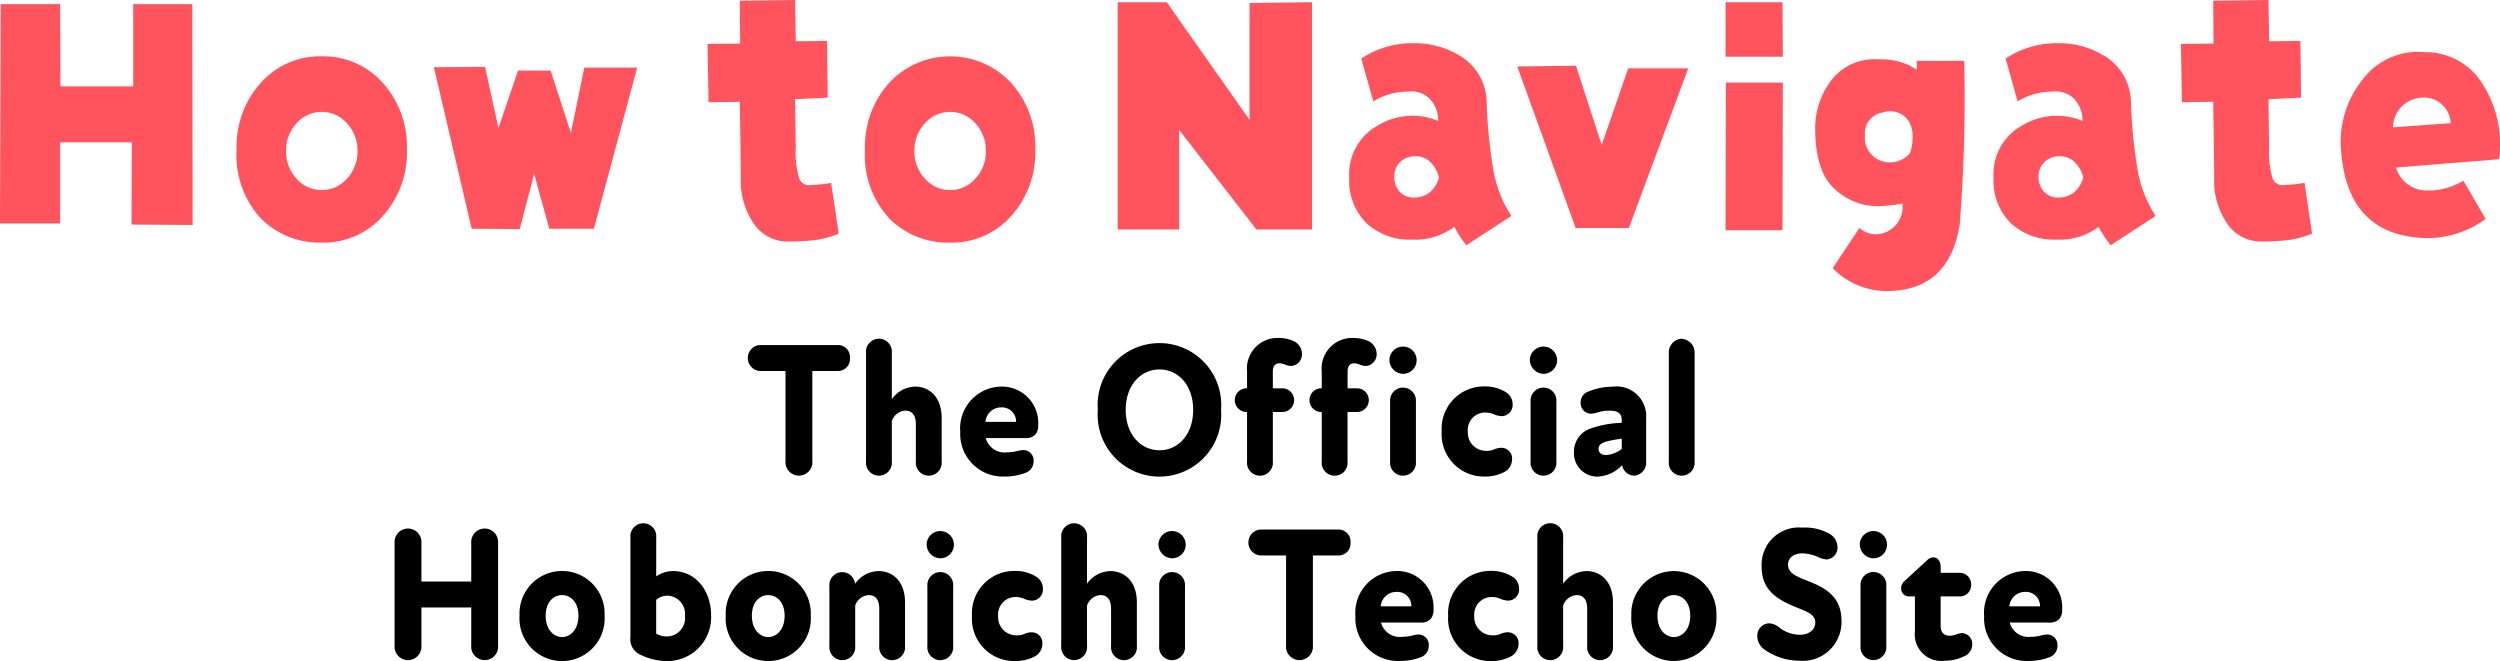 <svg xmlns="http://www.w3.org/2000/svg" width="208" height="55" viewBox="0 0 208 55"><g id="レイヤー_2" data-name="レイヤー 2"><g id="SP-Contents"><path d="M5,18.593H0L.057.344H5l.029,6.843h6.056V.344H16l.029,18.374-5.085-.032.028-6.843H5Z" fill="#ff545d"/><path d="M19.685,12.437A7.906,7.906,0,0,1,21.7,6.89a6.576,6.576,0,0,1,5.071-2.2,6.577,6.577,0,0,1,5.071,2.2,7.906,7.906,0,0,1,2.014,5.547,7.9,7.9,0,0,1-2.014,5.546,6.577,6.577,0,0,1-5.071,2.2A6.874,6.874,0,0,1,21.7,18.171,7.759,7.759,0,0,1,19.685,12.437Zm4.114.125a3.28,3.28,0,0,0,.871,2.3,2.788,2.788,0,0,0,4.2,0,3.285,3.285,0,0,0,.871-2.3,3.289,3.289,0,0,0-.871-2.3,2.79,2.79,0,0,0-4.2,0A3.284,3.284,0,0,0,23.8,12.562Z" fill="#ff545d"/><path d="M47.5,11.062l1.114-5.437h4.4l-3.6,13.405H45.7l-1.257-4.562-1.2,4.593-4-.031L36.1,5.593l4.257-.031,1.114,5.094L43.1,5.875h2.714Z" fill="#ff545d"/><path d="M58.867,3.656l2.714-.031L61.552.062,66.152,0l.057,3.437,2.6-.031.058,4.719-2.714.125q.027,2.375.057,3.968A7.681,7.681,0,0,0,66.48,14.8a.858.858,0,0,0,.786.609,14.006,14.006,0,0,0,1.885-.187l.629,4.218a7.91,7.91,0,0,1-1.957.531,18.172,18.172,0,0,1-2.3.125,3.382,3.382,0,0,1-2.771-1.437,6.271,6.271,0,0,1-1.114-3.937q-.029-2.937-.086-6.25l-2.6.032Z" fill="#ff545d"/><path d="M71.967,12.437A7.906,7.906,0,0,1,73.981,6.89a6.938,6.938,0,0,1,10.142,0,7.906,7.906,0,0,1,2.014,5.547,7.9,7.9,0,0,1-2.014,5.546,6.577,6.577,0,0,1-5.071,2.2,6.876,6.876,0,0,1-5.071-2.015A7.759,7.759,0,0,1,71.967,12.437Zm4.114.125a3.28,3.28,0,0,0,.871,2.3,2.788,2.788,0,0,0,4.2,0,3.28,3.28,0,0,0,.871-2.3,3.284,3.284,0,0,0-.871-2.3,2.79,2.79,0,0,0-4.2,0A3.284,3.284,0,0,0,76.081,12.562Z" fill="#ff545d"/><path d="M103.962,9.968V.25l5.2-.063V19.093h-4.628l-6.428-8.281v8.281H92.991V.187h4.086Z" fill="#ff545d"/><path d="M117.576,3.594a7.2,7.2,0,0,1,4.157,1.218,4.548,4.548,0,0,1,1.957,3.656,41.337,41.337,0,0,0,.528,5.484,10.043,10.043,0,0,0,1.529,4.016L122,20.405a9.723,9.723,0,0,1-1-1.531,5.476,5.476,0,0,1-3.543,1.062,5.257,5.257,0,0,1-3.757-1.359,4.963,4.963,0,0,1-1.442-3.8,4.614,4.614,0,0,1,2.442-4.374,5.56,5.56,0,0,1,4.957-.344,2.651,2.651,0,0,0-.671-1.812,2.193,2.193,0,0,0-1.815-.625,5.524,5.524,0,0,0-2.914.812l-1-3.562A7.668,7.668,0,0,1,117.576,3.594Zm.058,12.842a2.02,2.02,0,0,0,1.342-.453,2.289,2.289,0,0,0,.743-1.234,2.55,2.55,0,0,0-.686-1.234A1.706,1.706,0,0,0,117.776,13a1.782,1.782,0,0,0-1.271.469,1.629,1.629,0,0,0-.5,1.25,1.772,1.772,0,0,0,.443,1.219A1.5,1.5,0,0,0,117.634,16.436Z" fill="#ff545d"/><path d="M133.264,12.062l2.2-6.375h5l-4.942,13.281h-4.428L126.236,5.531l4.885-.063Z" fill="#ff545d"/><path d="M143.565,4.719V.187h4.742l.028,4.532Zm0,14.436.028-12.28h4.742l-.028,12.28Z" fill="#ff545d"/><path d="M154.709,18.968a2.06,2.06,0,0,0,2.4.25,2.268,2.268,0,0,0,1.172-2.282,12.9,12.9,0,0,1-2.057.219,5.216,5.216,0,0,1-3.6-1.453q-1.6-1.453-1.6-5.046a6.62,6.62,0,0,1,1.286-3.906,4.507,4.507,0,0,1,3.942-1.813,5.869,5.869,0,0,1,1.743.188,4.928,4.928,0,0,1,1.486.687v-.75h3.942a134.72,134.72,0,0,1-.371,13.593q-.886,5.625-6.228,5.562a6.312,6.312,0,0,1-4.343-1.906Zm4.085-8.906a1.86,1.86,0,0,0-2.157-.7,1.734,1.734,0,0,0-1.471,1.89,2.046,2.046,0,0,0,1.314,2.125,2.216,2.216,0,0,0,2.428-.625,4.186,4.186,0,0,0,.214-1.625A2.3,2.3,0,0,0,158.794,10.062Z" fill="#ff545d"/><path d="M171.18,3.594a7.2,7.2,0,0,1,4.157,1.218,4.551,4.551,0,0,1,1.957,3.656,41.337,41.337,0,0,0,.528,5.484,10.043,10.043,0,0,0,1.529,4.016l-3.743,2.437a9.8,9.8,0,0,1-1-1.531,5.473,5.473,0,0,1-3.542,1.062,5.255,5.255,0,0,1-3.757-1.359,4.963,4.963,0,0,1-1.443-3.8,4.613,4.613,0,0,1,2.443-4.374,5.559,5.559,0,0,1,4.957-.344,2.652,2.652,0,0,0-.672-1.812,2.19,2.19,0,0,0-1.814-.625,5.522,5.522,0,0,0-2.914.812l-1-3.562A7.668,7.668,0,0,1,171.18,3.594Zm.057,12.842a2.021,2.021,0,0,0,1.343-.453,2.3,2.3,0,0,0,.743-1.234,2.558,2.558,0,0,0-.686-1.234A1.707,1.707,0,0,0,171.38,13a1.782,1.782,0,0,0-1.271.469,1.629,1.629,0,0,0-.5,1.25,1.772,1.772,0,0,0,.443,1.219A1.5,1.5,0,0,0,171.237,16.436Z" fill="#ff545d"/><path d="M181.452,3.656l2.714-.031L184.138.062l4.6-.062.057,3.437,2.6-.031.057,4.719-2.714.125q.029,2.375.057,3.968a7.645,7.645,0,0,0,.272,2.578.856.856,0,0,0,.785.609,14.032,14.032,0,0,0,1.886-.187l.628,4.218a7.91,7.91,0,0,1-1.957.531,18.144,18.144,0,0,1-2.3.125,3.38,3.38,0,0,1-2.771-1.437,6.271,6.271,0,0,1-1.115-3.937q-.029-2.937-.085-6.25l-2.6.032Z" fill="#ff545d"/><path d="M201.723,4.344a5.55,5.55,0,0,1,4.929,2.812,9.286,9.286,0,0,1,1.271,6.093l-8.571.688a2.641,2.641,0,0,0,2.371,1.906,5.568,5.568,0,0,0,3.229-.813l1.857,3.188a8.264,8.264,0,0,1-4.914,1.593q-6.6-.156-7.114-7.281a8.242,8.242,0,0,1,1.771-5.89A5.755,5.755,0,0,1,201.723,4.344ZM199.1,10.593l4.8-.344a2.226,2.226,0,0,0-2.429-2.124A2.5,2.5,0,0,0,199.1,10.593Z" fill="#ff545d"/><path d="M70.718,29.786a1,1,0,0,1-.957,1.079H67.587v7.486a1.121,1.121,0,1,1-2.233,0V30.865H63.193a1.084,1.084,0,0,1,0-2.157h6.568A1,1,0,0,1,70.718,29.786Z"/><path d="M78.346,34.767v3.616a1.079,1.079,0,1,1-2.146,0V35.306c0-.651-.232-1.142-.884-1.142a1.261,1.261,0,0,0-1.116.872v3.347a1.079,1.079,0,1,1-2.146,0V29.374a1.079,1.079,0,1,1,2.146,0v3.838a2.439,2.439,0,0,1,1.942-1.046C77.3,32.166,78.346,33.006,78.346,34.767Z"/><path d="M86.38,35.353a1.18,1.18,0,0,1-.232.793,1.078,1.078,0,0,1-.914.3H82.016a1.614,1.614,0,0,0,1.754,1.189,3.356,3.356,0,0,0,.8-.095,2.7,2.7,0,0,1,.6-.095.863.863,0,0,1,.826.92,1.013,1.013,0,0,1-.609.951,4.814,4.814,0,0,1-1.827.333,3.545,3.545,0,0,1-3.668-3.727,3.475,3.475,0,0,1,3.466-3.758A3.018,3.018,0,0,1,86.38,35.353ZM84.539,35.1a1.175,1.175,0,0,0-1.233-1.206A1.308,1.308,0,0,0,81.987,35.1Z"/><path d="M91.34,34.1a5.142,5.142,0,1,1,10.251,0,5.142,5.142,0,1,1-10.251,0Zm7.931,0c0-2.109-1.291-3.362-2.8-3.362S93.66,31.991,93.66,34.1s1.305,3.363,2.812,3.363S99.271,36.21,99.271,34.1Z"/><path d="M105.9,30.9v1.411h.885a.989.989,0,0,1,0,1.967H105.9v4.108a1.079,1.079,0,1,1-2.146,0V34.275h-.116a.987.987,0,0,1,0-1.967h.116v-1.4a2.543,2.543,0,0,1,2.625-2.791,3.013,3.013,0,0,1,1.073.19,1.2,1.2,0,0,1,.87,1.127.966.966,0,0,1-.9,1.015,1.432,1.432,0,0,1-.537-.127,1.254,1.254,0,0,0-.435-.095C106.087,30.231,105.9,30.468,105.9,30.9Z"/><path d="M112.119,30.9v1.411H113a.989.989,0,0,1,0,1.967h-.885v4.108a1.079,1.079,0,1,1-2.146,0V34.275h-.116a.987.987,0,0,1,0-1.967h.116v-1.4a2.543,2.543,0,0,1,2.625-2.791,3.013,3.013,0,0,1,1.073.19,1.2,1.2,0,0,1,.869,1.127.965.965,0,0,1-.9,1.015,1.432,1.432,0,0,1-.537-.127,1.254,1.254,0,0,0-.435-.095C112.308,30.231,112.119,30.468,112.119,30.9Z"/><path d="M115.6,29.882a1.134,1.134,0,1,1,1.131,1.221A1.166,1.166,0,0,1,115.6,29.882Zm.058,8.5V33.418a1.077,1.077,0,1,1,2.146,0v4.965a1.079,1.079,0,1,1-2.146,0Z"/><path d="M119.95,35.908A3.522,3.522,0,0,1,123.5,32.15a3.266,3.266,0,0,1,1.856.523,1.166,1.166,0,0,1,.493.936.931.931,0,0,1-.9,1.015,1.755,1.755,0,0,1-.667-.159,1.849,1.849,0,0,0-.71-.143,1.448,1.448,0,0,0-1.45,1.571,1.517,1.517,0,0,0,1.566,1.617,1.439,1.439,0,0,0,.638-.127,1.522,1.522,0,0,1,.565-.127.892.892,0,0,1,.914.968A1.2,1.2,0,0,1,125.1,39.3a3.415,3.415,0,0,1-1.595.349A3.517,3.517,0,0,1,119.95,35.908Z"/><path d="M127.287,29.882a1.134,1.134,0,1,1,1.131,1.221A1.166,1.166,0,0,1,127.287,29.882Zm.058,8.5V33.418a1.077,1.077,0,1,1,2.146,0v4.965a1.079,1.079,0,1,1-2.146,0Z"/><path d="M136.959,34.8v3.648a1.074,1.074,0,0,1-1.015,1.126,1.05,1.05,0,0,1-.986-.872,2.948,2.948,0,0,1-2.044.951,1.935,1.935,0,0,1-1.958-2.03,2.022,2.022,0,0,1,1.363-1.966,8.475,8.475,0,0,1,2.61-.476v-.206c0-.6-.319-.809-1.059-.809a3.153,3.153,0,0,0-.927.143,2.185,2.185,0,0,1-.551.111.878.878,0,0,1-.885-.9.957.957,0,0,1,.551-.905,5.377,5.377,0,0,1,2.117-.443A2.467,2.467,0,0,1,136.959,34.8Zm-3.335,3.061a2.414,2.414,0,0,0,1.305-.507v-.857c-.348.048-.681.1-1.015.175-.653.143-.913.333-.913.666S133.233,37.859,133.624,37.859Z"/><path d="M138.845,38.383V29.374a1.136,1.136,0,0,1,1.058-1.189,1.15,1.15,0,0,1,1.088,1.189v9.009a1.079,1.079,0,1,1-2.146,0Z"/><path d="M41.441,45.183V53.7a1.121,1.121,0,1,1-2.233,0V50.543H35.062V53.7a1.121,1.121,0,1,1-2.233,0V45.183a1.12,1.12,0,1,1,2.233,0v3.2h4.146v-3.2a1.12,1.12,0,1,1,2.233,0Z"/><path d="M43.226,51.225a3.542,3.542,0,1,1,7.075,0,3.545,3.545,0,1,1-7.075,0Zm4.9,0c0-1.142-.667-1.713-1.363-1.713s-1.363.571-1.363,1.713c0,1.158.667,1.777,1.363,1.777S48.127,52.383,48.127,51.225Z"/><path d="M59.162,51.178A3.639,3.639,0,0,1,55.421,55a5.134,5.134,0,0,1-2.1-.508,1.415,1.415,0,0,1-.869-1.506V44.723a1.078,1.078,0,1,1,2.145,0v3.235A2.441,2.441,0,0,1,56,47.514C57.929,47.514,59.162,49.2,59.162,51.178Zm-2.175.063A1.515,1.515,0,0,0,55.58,49.56a1.433,1.433,0,0,0-.986.349v2.807a1.717,1.717,0,0,0,.87.238A1.527,1.527,0,0,0,56.987,51.241Z"/><path d="M60.381,51.225a3.542,3.542,0,1,1,7.075,0,3.545,3.545,0,1,1-7.075,0Zm4.9,0c0-1.142-.667-1.713-1.363-1.713s-1.363.571-1.363,1.713c0,1.158.667,1.777,1.363,1.777S65.281,52.383,65.281,51.225Z"/><path d="M75.3,50.115v3.616a1.079,1.079,0,1,1-2.146,0V50.654c0-.65-.232-1.142-.884-1.142a1.263,1.263,0,0,0-1.117.873v3.346a1.079,1.079,0,1,1-2.146,0V48.767a1.07,1.07,0,1,1,2.132-.19A2.418,2.418,0,0,1,73.1,47.514C74.257,47.514,75.3,48.355,75.3,50.115Z"/><path d="M77.1,45.23a1.134,1.134,0,1,1,1.131,1.221A1.165,1.165,0,0,1,77.1,45.23Zm.058,8.5V48.767a1.077,1.077,0,1,1,2.146,0v4.964a1.079,1.079,0,1,1-2.146,0Z"/><path d="M80.87,51.257A3.523,3.523,0,0,1,84.422,47.5a3.259,3.259,0,0,1,1.856.524,1.166,1.166,0,0,1,.493.935.931.931,0,0,1-.9,1.015,1.775,1.775,0,0,1-.667-.158,1.835,1.835,0,0,0-.71-.143,1.448,1.448,0,0,0-1.45,1.57,1.518,1.518,0,0,0,1.566,1.618,1.456,1.456,0,0,0,.638-.127,1.522,1.522,0,0,1,.565-.127.892.892,0,0,1,.914.968,1.2,1.2,0,0,1-.711,1.078A3.428,3.428,0,0,1,84.422,55,3.517,3.517,0,0,1,80.87,51.257Z"/><path d="M94.587,50.115v3.616a1.079,1.079,0,1,1-2.146,0V50.654c0-.65-.232-1.142-.884-1.142a1.263,1.263,0,0,0-1.117.873v3.346a1.078,1.078,0,1,1-2.145,0V44.723a1.078,1.078,0,1,1,2.145,0v3.838a2.441,2.441,0,0,1,1.943-1.047C93.543,47.514,94.587,48.355,94.587,50.115Z"/><path d="M96.386,45.23a1.134,1.134,0,1,1,1.131,1.221A1.165,1.165,0,0,1,96.386,45.23Zm.058,8.5V48.767a1.077,1.077,0,1,1,2.146,0v4.964a1.079,1.079,0,1,1-2.146,0Z"/><path d="M112.365,45.135a1,1,0,0,1-.957,1.079h-2.175V53.7a1.121,1.121,0,1,1-2.233,0V46.214h-2.16a1.084,1.084,0,0,1,0-2.157h6.568A1,1,0,0,1,112.365,45.135Z"/><path d="M119.268,50.7a1.18,1.18,0,0,1-.232.793,1.078,1.078,0,0,1-.914.3H114.9a1.613,1.613,0,0,0,1.754,1.19,3.364,3.364,0,0,0,.8-.095,2.645,2.645,0,0,1,.594-.1.865.865,0,0,1,.827.92,1.016,1.016,0,0,1-.609.952,4.837,4.837,0,0,1-1.827.333,3.545,3.545,0,0,1-3.669-3.727,3.475,3.475,0,0,1,3.466-3.759A3.019,3.019,0,0,1,119.268,50.7Zm-1.841-.254a1.175,1.175,0,0,0-1.233-1.2,1.307,1.307,0,0,0-1.319,1.2Z"/><path d="M120.487,51.257a3.523,3.523,0,0,1,3.552-3.759,3.263,3.263,0,0,1,1.856.524,1.166,1.166,0,0,1,.493.935.931.931,0,0,1-.9,1.015,1.775,1.775,0,0,1-.667-.158,1.835,1.835,0,0,0-.71-.143,1.448,1.448,0,0,0-1.451,1.57,1.518,1.518,0,0,0,1.567,1.618,1.452,1.452,0,0,0,.637-.127,1.531,1.531,0,0,1,.566-.127.892.892,0,0,1,.913.968,1.2,1.2,0,0,1-.71,1.078,3.431,3.431,0,0,1-1.595.349A3.517,3.517,0,0,1,120.487,51.257Z"/><path d="M134.2,50.115v3.616a1.079,1.079,0,1,1-2.146,0V50.654c0-.65-.232-1.142-.885-1.142a1.262,1.262,0,0,0-1.116.873v3.346a1.079,1.079,0,1,1-2.146,0V44.723a1.079,1.079,0,1,1,2.146,0v3.838A2.439,2.439,0,0,1,132,47.514C133.16,47.514,134.2,48.355,134.2,50.115Z"/><path d="M135.727,51.225a3.542,3.542,0,1,1,7.076,0,3.545,3.545,0,1,1-7.076,0Zm4.9,0c0-1.142-.667-1.713-1.363-1.713s-1.363.571-1.363,1.713c0,1.158.667,1.777,1.363,1.777S140.628,52.383,140.628,51.225Z"/><path d="M146.907,54.112a1.4,1.4,0,0,1-.7-1.19,1.015,1.015,0,0,1,1-1.062,1.451,1.451,0,0,1,.855.365,2.766,2.766,0,0,0,1.682.586c.783,0,1.29-.428,1.29-1.015,0-.745-.87-.967-1.783-1.348-1.711-.714-2.682-1.57-2.682-3.3a3.1,3.1,0,0,1,3.378-3.251,4.142,4.142,0,0,1,2.16.46,1.3,1.3,0,0,1,.769,1.11.988.988,0,0,1-.87,1.079,1.891,1.891,0,0,1-.754-.207,3.376,3.376,0,0,0-1.291-.3c-.768,0-1.2.412-1.2.936,0,.777.841,1.031,1.856,1.443,1.334.539,2.595,1.285,2.595,3.236a3.226,3.226,0,0,1-3.552,3.314A5.02,5.02,0,0,1,146.907,54.112Z"/><path d="M154.737,45.23a1.134,1.134,0,1,1,1.131,1.221A1.165,1.165,0,0,1,154.737,45.23Zm.059,8.5V48.767a1.077,1.077,0,1,1,2.145,0v4.964a1.078,1.078,0,1,1-2.145,0Z"/><path d="M164.09,53.652a1.052,1.052,0,0,1-.682.952,3.518,3.518,0,0,1-1.565.364,2.208,2.208,0,0,1-2.523-2.426V49.623h-.493a.654.654,0,0,1-.653-.682.818.818,0,0,1,.319-.634l1.827-1.681a.76.76,0,0,1,.522-.254c.319,0,.623.238.623.825v.46H163.1a.949.949,0,0,1,.9.983.938.938,0,0,1-.9.983h-1.639v2.459c0,.555.305.809.725.809a1.63,1.63,0,0,0,.508-.08,2.1,2.1,0,0,1,.536-.142A.906.906,0,0,1,164.09,53.652Z"/><path d="M171.572,50.7a1.175,1.175,0,0,1-.232.793,1.075,1.075,0,0,1-.913.3h-3.219a1.614,1.614,0,0,0,1.754,1.19,3.358,3.358,0,0,0,.8-.095,2.644,2.644,0,0,1,.595-.1.864.864,0,0,1,.826.92,1.016,1.016,0,0,1-.609.952,4.833,4.833,0,0,1-1.827.333,3.545,3.545,0,0,1-3.668-3.727,3.474,3.474,0,0,1,3.465-3.759A3.019,3.019,0,0,1,171.572,50.7Zm-1.841-.254a1.174,1.174,0,0,0-1.232-1.2,1.308,1.308,0,0,0-1.32,1.2Z"/></g></g></svg>